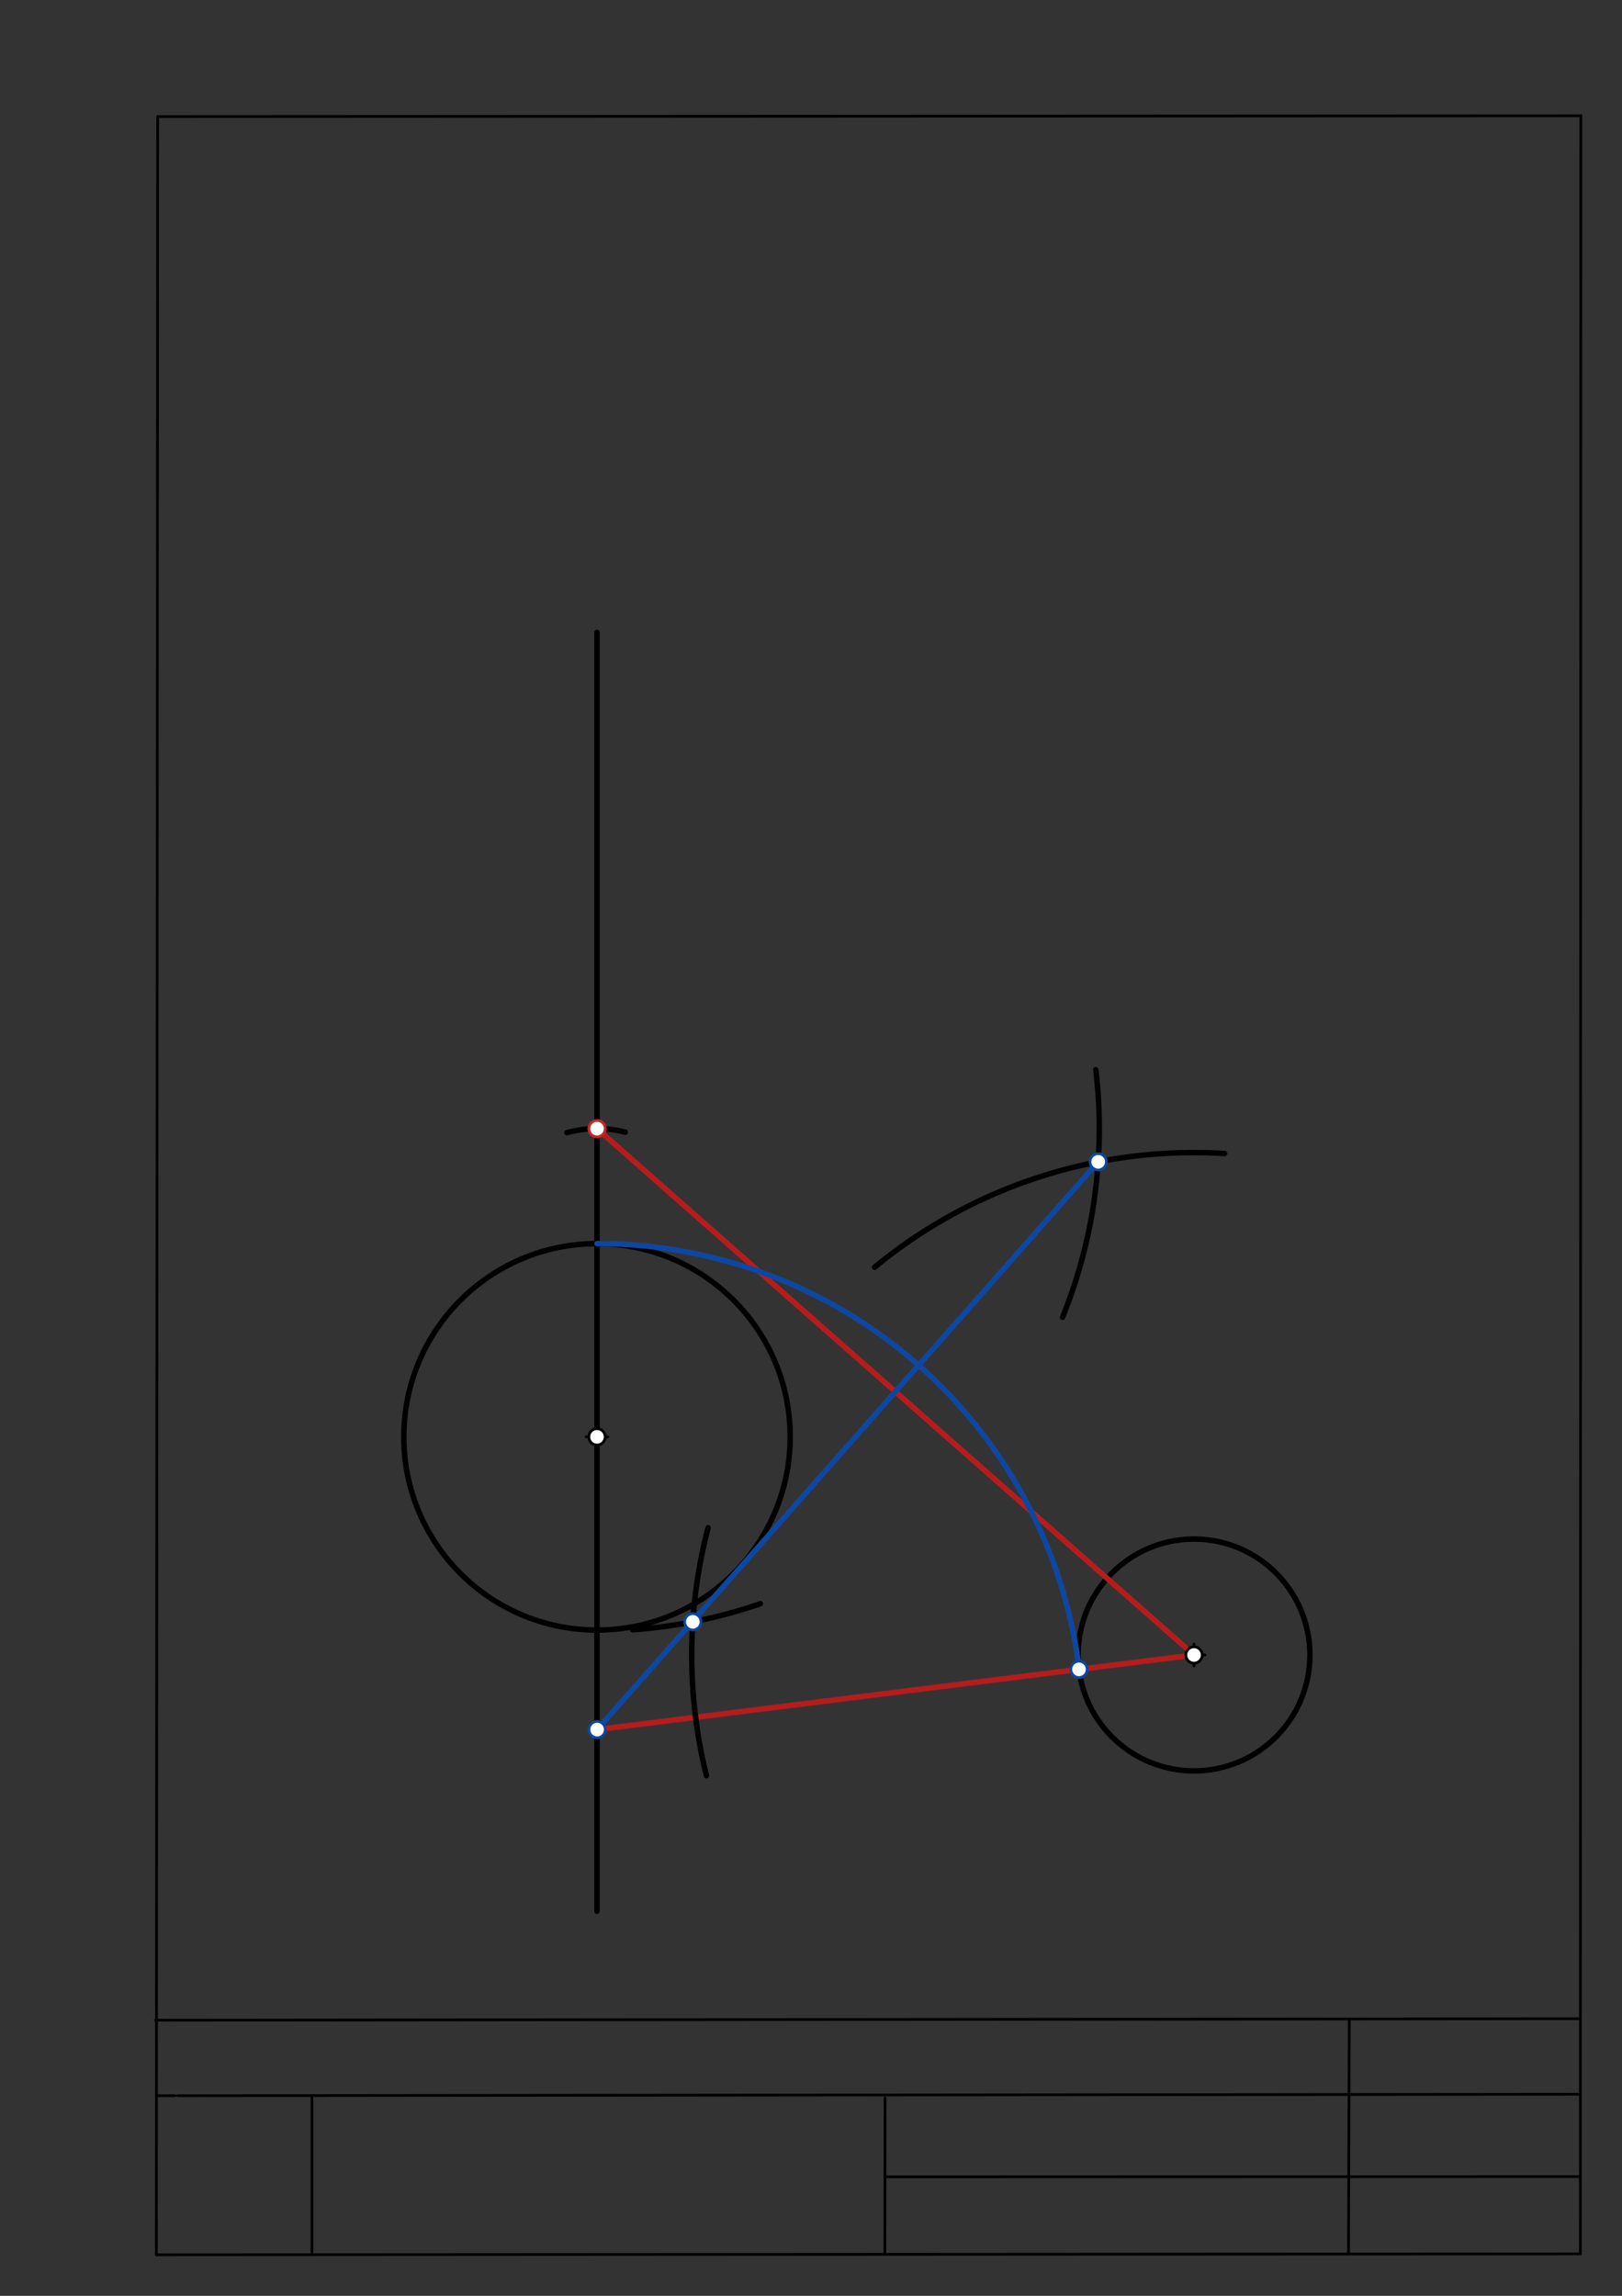 <svg xmlns="http://www.w3.org/2000/svg" class="svg--1it" height="100%" preserveAspectRatio="xMidYMid meet" viewBox="0 0 595 842" width="100%"><rect x="0" y="0" width="595" height="842" fill="#333333" stroke="none"/><defs><marker id="marker-arrow" markerHeight="16" markerUnits="userSpaceOnUse" markerWidth="24" orient="auto-start-reverse" refX="24" refY="4" viewBox="0 0 24 8"><path d="M 0 0 L 24 4 L 0 8 z" stroke="inherit"></path></marker></defs><g class="aux-layer--1FB"><g class="element--2qn"><line stroke="#bbbbbb" stroke-dasharray="none" stroke-linecap="round" stroke-width="1" x1="64.45" x2="64.8" y1="768.593" y2="768.592"></line></g></g><g class="main-layer--3Vd"><g class="element--2qn"><line stroke="#000000" stroke-dasharray="none" stroke-linecap="round" stroke-width="1" x1="57.35" x2="579.727" y1="826.927" y2="826.6"></line></g><g class="element--2qn"><line stroke="#000000" stroke-dasharray="none" stroke-linecap="round" stroke-width="1" x1="57.843" x2="579.9" y1="42.752" y2="42.47"></line></g><g class="element--2qn"><line stroke="#000000" stroke-dasharray="none" stroke-linecap="round" stroke-width="1" x1="57.843" x2="57.35" y1="42.752" y2="826.927"></line></g><g class="element--2qn"><line stroke="#000000" stroke-dasharray="none" stroke-linecap="round" stroke-width="1" x1="579.9" x2="579.727" y1="42.47" y2="826.6"></line></g><g class="element--2qn"><line stroke="#000000" stroke-dasharray="none" stroke-linecap="round" stroke-width="1" x1="57.054" x2="579.396" y1="740.9" y2="740.35"></line></g><g class="element--2qn"><line stroke="#000000" stroke-dasharray="none" stroke-linecap="round" stroke-width="1" x1="57.387" x2="578.961" y1="768.6" y2="768.051"></line></g><g class="element--2qn"><line stroke="#000000" stroke-dasharray="none" stroke-linecap="round" stroke-width="1" x1="114.45" x2="114.45" y1="825.891" y2="769.198"></line></g><g class="element--2qn"><line stroke="#000000" stroke-dasharray="none" stroke-linecap="round" stroke-width="1" x1="494.672" x2="494.954" y1="826.095" y2="741.056"></line></g><g class="element--2qn"><line stroke="#000000" stroke-dasharray="none" stroke-linecap="round" stroke-width="1" x1="324.594" x2="324.673" y1="826.207" y2="769.514"></line></g><g class="element--2qn"><line stroke="#000000" stroke-dasharray="none" stroke-linecap="round" stroke-width="1" x1="579.75" x2="324.632" y1="798.254" y2="798.347"></line></g><g class="element--2qn"><g class="center--1s5"><line x1="215" y1="526.953" x2="223" y2="526.953" stroke="#000000" stroke-width="1" stroke-linecap="round"></line><line x1="219" y1="522.953" x2="219" y2="530.953" stroke="#000000" stroke-width="1" stroke-linecap="round"></line><circle class="hit--230" cx="219" cy="526.953" r="4" stroke="none" fill="transparent"></circle></g><circle cx="219" cy="526.953" fill="none" r="70.866" stroke="#000000" stroke-dasharray="none" stroke-width="2"></circle></g><g class="element--2qn"><g class="center--1s5"><line x1="434" y1="606.953" x2="442" y2="606.953" stroke="#000000" stroke-width="1" stroke-linecap="round"></line><line x1="438" y1="602.953" x2="438" y2="610.953" stroke="#000000" stroke-width="1" stroke-linecap="round"></line><circle class="hit--230" cx="438" cy="606.953" r="4" stroke="none" fill="transparent"></circle></g><circle cx="438" cy="606.953" fill="none" r="42.519" stroke="#000000" stroke-dasharray="none" stroke-width="2"></circle></g><g class="element--2qn"><line stroke="#000000" stroke-dasharray="none" stroke-linecap="round" stroke-width="2" x1="219" x2="219" y1="700.953" y2="231.953"></line></g><g class="element--2qn"><path d="M 229.358 415.214 A 42.166 42.166 0 0 0 207.981 415.387" fill="none" stroke="#000000" stroke-dasharray="none" stroke-linecap="round" stroke-width="2"></path></g><g class="element--2qn"><line stroke="#B71C1C" stroke-dasharray="none" stroke-linecap="round" stroke-width="2" x1="219" x2="438" y1="413.921" y2="606.953"></line></g><g class="element--2qn"><path d="M 449.222 423.043 A 184.252 184.252 0 0 0 320.826 464.76" fill="none" stroke="#000000" stroke-dasharray="none" stroke-linecap="round" stroke-width="2"></path></g><g class="element--2qn"><path d="M 389.762 483.125 A 184.252 184.252 0 0 0 401.979 392.299" fill="none" stroke="#000000" stroke-dasharray="none" stroke-linecap="round" stroke-width="2"></path></g><g class="element--2qn"><path d="M 278.91 588.162 A 184.252 184.252 0 0 1 232.028 597.712" fill="none" stroke="#000000" stroke-dasharray="none" stroke-linecap="round" stroke-width="2"></path></g><g class="element--2qn"><line stroke="#0D47A1" stroke-dasharray="none" stroke-linecap="round" stroke-width="2" x1="402.85" x2="219.041" y1="426.085" y2="634.318"></line></g><g class="element--2qn"><line stroke="#B71C1C" stroke-dasharray="none" stroke-linecap="round" stroke-width="2" x1="219.041" x2="438" y1="634.318" y2="606.953"></line></g><g class="element--2qn"><path d="M 219 456.087 A 178.231 178.231 0 0 1 395.896 612.215" fill="none" stroke="#0D47A1" stroke-dasharray="none" stroke-linecap="round" stroke-width="2"></path></g><g class="element--2qn"><path d="M 259.751 560.306 A 184.252 184.252 0 0 0 259.146 651.227" fill="none" stroke="#000000" stroke-dasharray="none" stroke-linecap="round" stroke-width="2"></path></g><g class="element--2qn"><circle cx="219" cy="526.953" r="3" stroke="#000000" stroke-width="1" fill="#ffffff"></circle>}</g><g class="element--2qn"><circle cx="219" cy="413.921" r="3" stroke="#C62828" stroke-width="1" fill="#ffffff"></circle>}</g><g class="element--2qn"><circle cx="438" cy="606.953" r="3" stroke="#000000" stroke-width="1" fill="#ffffff"></circle>}</g><g class="element--2qn"><circle cx="254.15" cy="594.79" r="3" stroke="#0D47A1" stroke-width="1" fill="#ffffff"></circle>}</g><g class="element--2qn"><circle cx="402.85" cy="426.085" r="3" stroke="#0D47A1" stroke-width="1" fill="#ffffff"></circle>}</g><g class="element--2qn"><circle cx="219.041" cy="634.318" r="3" stroke="#0D47A1" stroke-width="1" fill="#ffffff"></circle>}</g><g class="element--2qn"><circle cx="395.809" cy="612.226" r="3" stroke="#0D47A1" stroke-width="1" fill="#ffffff"></circle>}</g></g><g class="snaps-layer--2PT"></g><g class="temp-layer--rAP"></g></svg>